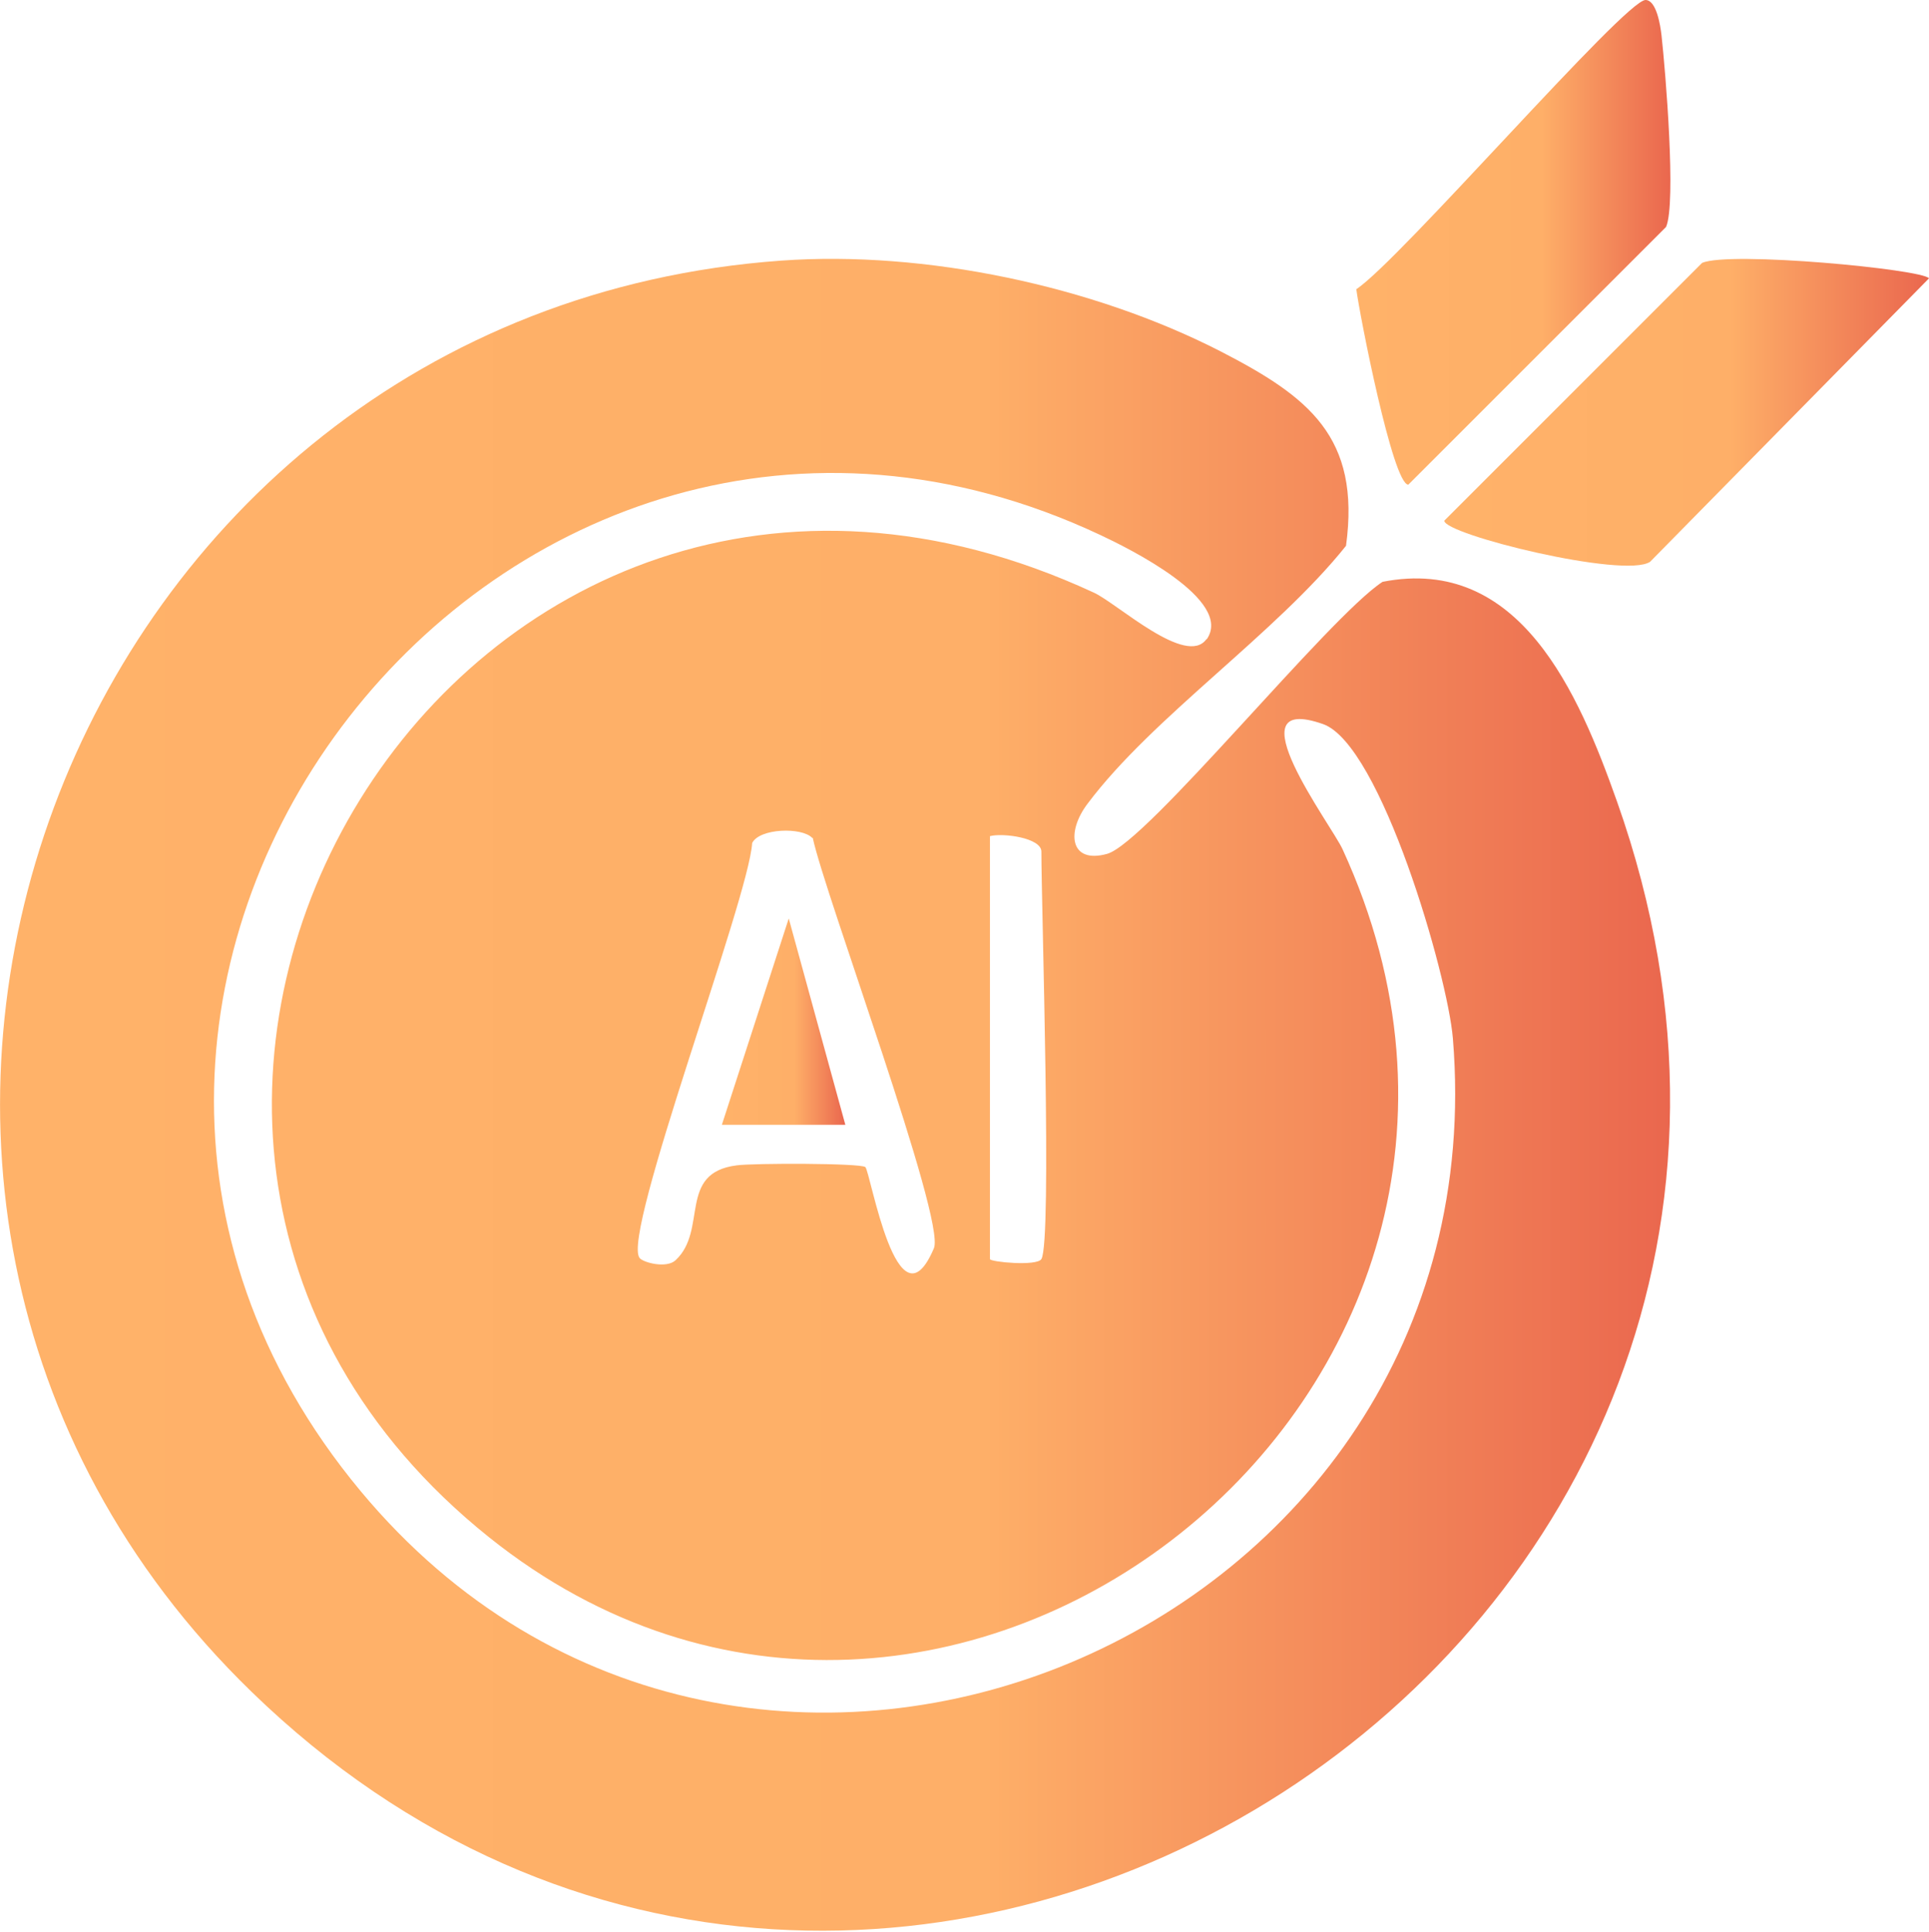 <?xml version="1.0" encoding="UTF-8"?>
<svg id="Layer_2" data-name="Layer 2" xmlns="http://www.w3.org/2000/svg" xmlns:xlink="http://www.w3.org/1999/xlink" viewBox="0 0 33.75 33.8">
  <defs>
    <style>
      .cls-1 {
        fill: url(#linear-gradient-2);
      }

      .cls-2 {
        fill: url(#linear-gradient-4);
      }

      .cls-3 {
        fill: url(#linear-gradient-3);
      }

      .cls-4 {
        fill: url(#linear-gradient);
      }
    </style>
    <linearGradient id="linear-gradient" x1="0" y1="19.17" x2="29.22" y2="19.17" gradientUnits="userSpaceOnUse">
      <stop offset="0" stop-color="#ffb269"/>
      <stop offset=".59" stop-color="#feaf68"/>
      <stop offset="1" stop-color="#ea674e"/>
    </linearGradient>
    <linearGradient id="linear-gradient-2" x1="23.73" y1="4.24" x2="29.22" y2="4.24" xlink:href="#linear-gradient"/>
    <linearGradient id="linear-gradient-3" x1="25.27" y1="7.22" x2="33.75" y2="7.22" xlink:href="#linear-gradient"/>
    <linearGradient id="linear-gradient-4" x1="12.63" y1="17.87" x2="14.79" y2="17.87" xlink:href="#linear-gradient"/>
  </defs>
  <g id="Layer_1-2" data-name="Layer 1">
    <g>
      <path class="cls-4" d="M13.67,4.56c2.51-.18,5.45.44,7.69,1.59,1.53.79,2.45,1.49,2.19,3.4-1.23,1.54-3.38,2.99-4.52,4.51-.38.5-.31,1.06.34.88.69-.19,3.88-4.15,4.82-4.76,2.4-.47,3.43,1.95,4.1,3.84,5.24,14.79-12.88,26.27-23.89,15.58C-4.63,20.83,1.12,5.46,13.67,4.56ZM21.11,11.19c.49-.69-1.39-1.61-1.86-1.83C8.84,4.47-1.09,17.19,6.31,26.09c6.74,8.1,19.97,2.56,19.11-7.92-.09-1.1-1.26-5.14-2.27-5.5-1.62-.57.15,1.77.34,2.19,4.38,9.53-6.99,18.39-14.93,12.04C-.49,19.66,8.05,5.23,19.14,10.37c.41.19,1.62,1.31,1.97.81ZM14.21,14.66c-.18-.19-.92-.17-1.05.09-.06.98-2.29,6.85-1.97,7.26.06.08.47.19.63.04.57-.53.03-1.53,1.07-1.66.29-.04,2.16-.04,2.25.03.09.08.56,2.93,1.2,1.42.21-.5-1.91-6.19-2.12-7.18ZM18.22,22.03c.19-.3,0-6.18,0-7.13,0-.24-.67-.33-.9-.27v7.4c0,.05.82.13.9,0Z"/>
      <path class="cls-1" d="M28.79,0c.19,0,.26.44.28.62.07.63.26,2.93.08,3.35l-4.51,4.51c-.27,0-.85-2.96-.91-3.42C24.48,4.57,28.43,0,28.79,0Z"/>
      <path class="cls-3" d="M33.75,4.87l-4.88,4.96c-.45.3-3.61-.48-3.6-.72l4.51-4.51c.48-.21,3.85.11,3.97.27Z"/>
      <polygon class="cls-2" points="14.79 19.68 12.63 19.68 13.8 16.07 14.79 19.68"/>
    </g>
  </g>
</svg>